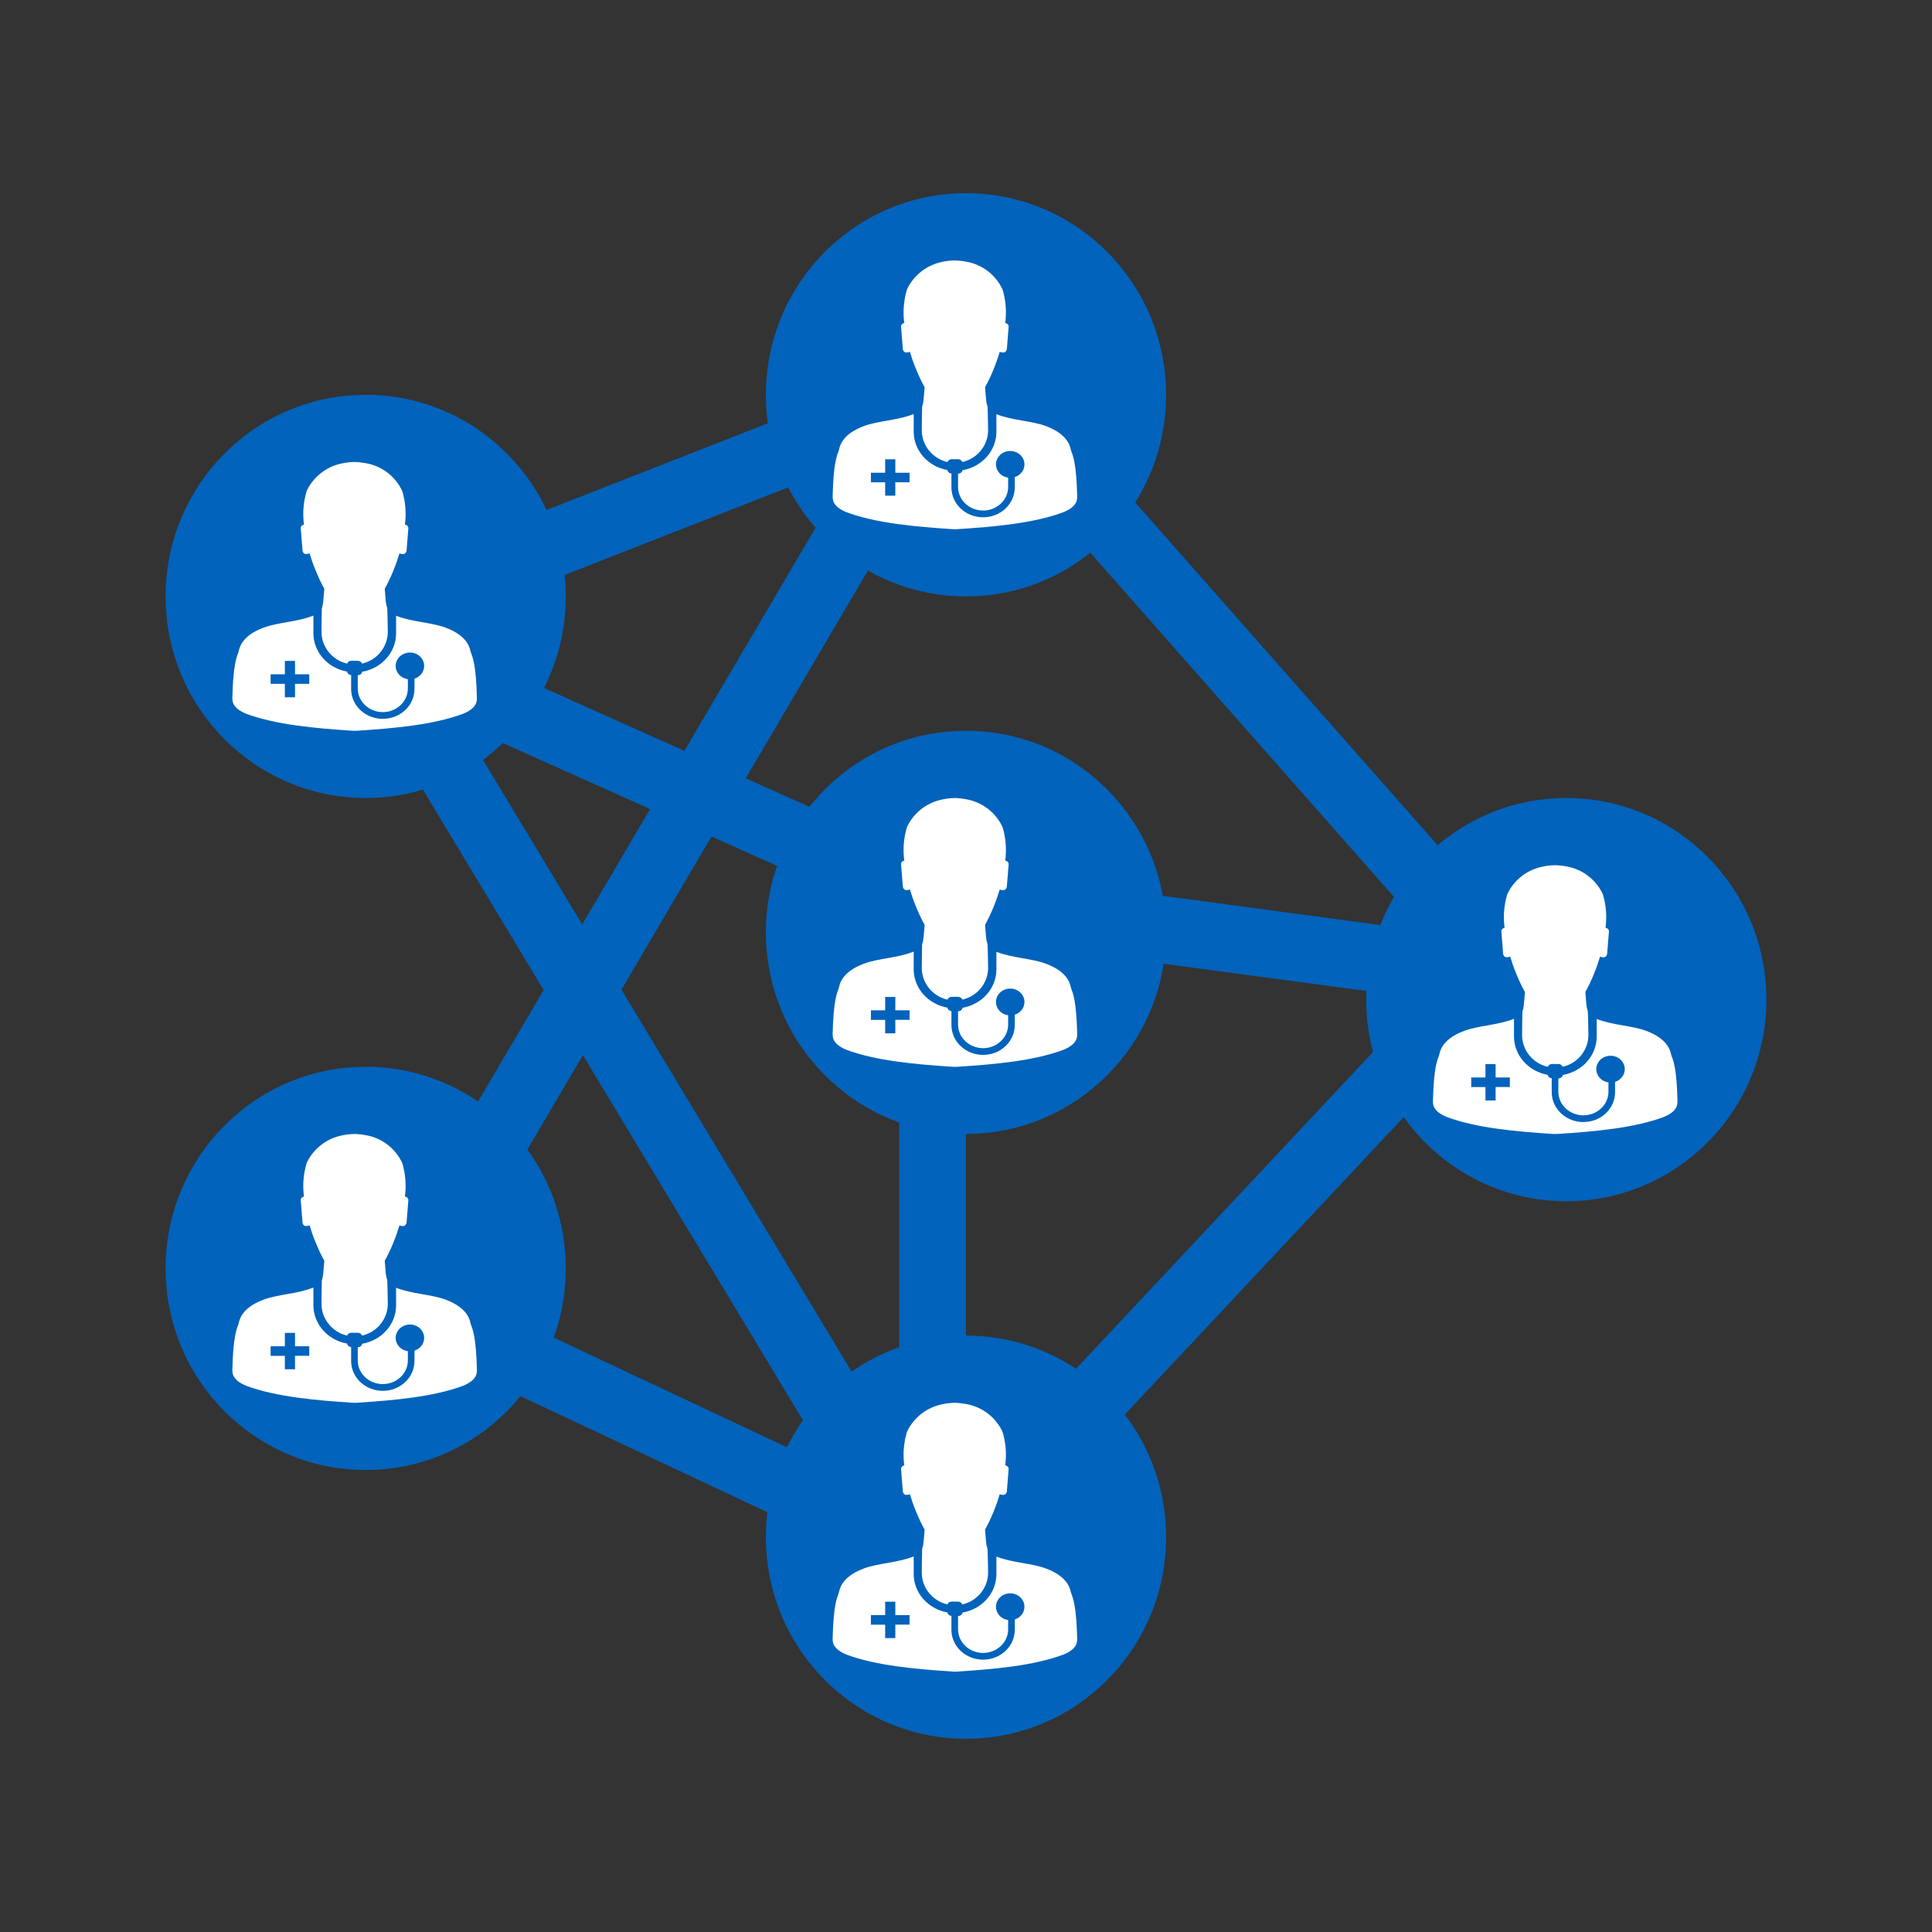 <svg width="70" height="70" viewBox="0 0 70 70" fill="none" xmlns="http://www.w3.org/2000/svg">
<rect x="0" y="0" width="70" height="70" fill="#333333" stroke="none"/>
<path fill-rule="evenodd" clip-rule="evenodd" d="M33.952 31.359L52.077 33.794L51.758 36.208L33.633 33.773L33.952 31.359Z" fill="#0163BB"/>
<path fill-rule="evenodd" clip-rule="evenodd" d="M34.898 14.806L27.019 28.2L34.997 31.773V53.849L52.692 34.974L34.898 14.806ZM36.191 12.607L36.613 11.891L8.896 22.75L23.555 29.314L12.736 47.707L32.07 56.797L32.581 55.694V59.973L55.969 35.023L36.191 12.607ZM32.581 54.351V33.355L25.779 30.309L16.175 46.637L32.581 54.351ZM24.796 27.205L30.965 16.715L15.182 22.9L24.796 27.205Z" fill="#0163BB"/>
<path fill-rule="evenodd" clip-rule="evenodd" d="M32.758 57.544L12.217 23.457L14.283 22.193L34.824 56.28L32.758 57.544Z" fill="#0163BB"/>
<path d="M20.5 21.609C20.5 25.643 17.254 28.913 13.25 28.913C9.246 28.913 6 25.643 6 21.609C6 17.575 9.246 14.305 13.25 14.305C17.254 14.305 20.5 17.575 20.5 21.609Z" fill="#0163BB"/>
<path d="M42.25 14.304C42.25 18.338 39.004 21.608 35 21.608C30.996 21.608 27.75 18.338 27.75 14.304C27.75 10.27 30.996 7 35 7C39.004 7 42.25 10.27 42.25 14.304Z" fill="#0163BB"/>
<path d="M42.25 33.781C42.25 37.815 39.004 41.085 35 41.085C30.996 41.085 27.75 37.815 27.75 33.781C27.75 29.747 30.996 26.477 35 26.477C39.004 26.477 42.25 29.747 42.25 33.781Z" fill="#0163BB"/>
<path d="M64 36.218C64 40.252 60.754 43.523 56.75 43.523C52.746 43.523 49.5 40.252 49.5 36.218C49.5 32.184 52.746 28.914 56.75 28.914C60.754 28.914 64 32.184 64 36.218Z" fill="#0163BB"/>
<path d="M42.25 55.695C42.25 59.729 39.004 62.999 35 62.999C30.996 62.999 27.75 59.729 27.75 55.695C27.75 51.661 30.996 48.391 35 48.391C39.004 48.391 42.25 51.661 42.25 55.695Z" fill="#0163BB"/>
<path d="M20.5 45.957C20.5 49.991 17.254 53.261 13.25 53.261C9.246 53.261 6 49.991 6 45.957C6 41.923 9.246 38.652 13.25 38.652C17.254 38.652 20.5 41.923 20.5 45.957Z" fill="#0163BB"/>
<path d="M54.599 34.682L54.657 34.677C54.679 34.675 54.699 34.668 54.717 34.656L54.716 34.656C54.772 34.846 54.841 35.047 54.927 35.256C55.037 35.531 55.146 35.756 55.267 35.974L55.251 35.941C55.24 36.091 55.228 36.245 55.212 36.394C55.205 36.482 55.187 36.569 55.158 36.653L55.16 36.645C55.155 36.647 55.148 37.502 55.148 37.502C55.148 37.767 55.239 38.025 55.407 38.233C55.574 38.441 55.807 38.589 56.069 38.651L56.078 38.652C56.089 38.622 56.11 38.597 56.136 38.579C56.163 38.56 56.195 38.551 56.227 38.551H56.468C56.5 38.551 56.531 38.561 56.558 38.579C56.584 38.597 56.605 38.622 56.617 38.651L56.617 38.652C56.882 38.592 57.118 38.446 57.287 38.237C57.457 38.029 57.55 37.77 57.551 37.503C57.551 37.503 57.537 36.651 57.529 36.645C57.504 36.566 57.487 36.484 57.478 36.401L57.478 36.395C57.463 36.245 57.453 36.094 57.44 35.942C57.543 35.758 57.652 35.533 57.747 35.301L57.763 35.257C57.849 35.047 57.916 34.847 57.974 34.657C57.991 34.669 58.011 34.676 58.032 34.679H58.032L58.092 34.684C58.163 34.691 58.226 34.633 58.231 34.544L58.295 33.748V33.747C58.295 33.715 58.283 33.684 58.262 33.66C58.24 33.636 58.211 33.621 58.178 33.617H58.17C58.227 33.202 58.192 32.781 58.069 32.381L58.074 32.402C57.956 32.144 57.776 31.918 57.55 31.742C57.324 31.567 57.059 31.448 56.776 31.395L56.765 31.394C56.628 31.367 56.489 31.352 56.349 31.348H56.34C56.194 31.35 56.048 31.366 55.905 31.396L55.92 31.394C55.638 31.446 55.372 31.563 55.145 31.736C54.918 31.91 54.736 32.134 54.615 32.391L54.611 32.402C54.49 32.8 54.458 33.22 54.516 33.632L54.515 33.617C54.482 33.62 54.452 33.635 54.431 33.659C54.409 33.683 54.397 33.714 54.397 33.746V33.748L54.46 34.544C54.466 34.636 54.53 34.691 54.599 34.684L54.599 34.682Z" fill="white"/>
<path d="M60.778 39.868C60.749 38.684 60.623 38.416 60.556 38.234C60.529 38.161 60.507 37.669 59.643 37.349C59.113 37.153 58.43 37.149 57.852 36.919V37.559C57.851 37.888 57.729 38.206 57.507 38.459C57.285 38.712 56.976 38.884 56.634 38.946L56.624 38.948C56.618 38.982 56.599 39.014 56.571 39.036C56.542 39.059 56.507 39.072 56.469 39.072H56.462V39.556C56.462 39.782 56.558 40 56.728 40.16C56.898 40.32 57.129 40.41 57.37 40.41C57.61 40.41 57.841 40.32 58.011 40.16C58.182 40 58.277 39.782 58.277 39.556V39.218C58.152 39.201 58.038 39.141 57.957 39.05C57.876 38.959 57.833 38.843 57.836 38.724C57.839 38.605 57.889 38.492 57.975 38.405C58.061 38.318 58.178 38.264 58.304 38.253C58.43 38.242 58.556 38.275 58.657 38.345C58.759 38.415 58.83 38.518 58.857 38.634C58.883 38.751 58.864 38.872 58.802 38.976C58.74 39.079 58.64 39.158 58.52 39.197L58.517 39.198V39.574C58.517 39.86 58.396 40.135 58.181 40.338C57.965 40.541 57.673 40.654 57.369 40.654C57.065 40.654 56.773 40.541 56.558 40.338C56.343 40.135 56.222 39.86 56.222 39.574V39.554V39.555V39.068C56.186 39.066 56.153 39.052 56.126 39.03C56.1 39.007 56.083 38.977 56.077 38.944V38.943C55.734 38.882 55.425 38.71 55.202 38.457C54.979 38.204 54.856 37.886 54.855 37.558V36.912C54.274 37.147 53.586 37.152 53.054 37.349C52.188 37.667 52.168 38.159 52.141 38.233C52.075 38.415 51.948 38.682 51.919 39.867C51.914 40.023 51.919 40.262 52.418 40.471C53.504 40.872 54.904 40.997 56.283 41.086H56.416C57.798 40.997 59.196 40.873 60.281 40.471C60.778 40.263 60.783 40.025 60.778 39.868ZM54.705 39.385H54.189V39.872H53.821V39.386H53.305V39.04H53.821V38.554H54.189V39.04H54.705V39.385Z" fill="white"/>
<path d="M32.849 32.249L32.907 32.244C32.929 32.242 32.949 32.234 32.967 32.222L32.966 32.222C33.022 32.413 33.091 32.613 33.177 32.823C33.287 33.097 33.396 33.323 33.517 33.54L33.501 33.507C33.49 33.657 33.478 33.811 33.462 33.961C33.455 34.048 33.437 34.135 33.408 34.219L33.41 34.211C33.405 34.214 33.398 35.069 33.398 35.069C33.398 35.334 33.489 35.591 33.657 35.8C33.824 36.008 34.057 36.155 34.319 36.217L34.328 36.219C34.339 36.189 34.36 36.163 34.386 36.145C34.413 36.127 34.445 36.117 34.477 36.117H34.718C34.75 36.118 34.781 36.127 34.808 36.145C34.834 36.163 34.855 36.188 34.867 36.218L34.867 36.219C35.132 36.158 35.368 36.012 35.537 35.804C35.707 35.595 35.8 35.336 35.801 35.069C35.801 35.069 35.787 34.218 35.779 34.212C35.754 34.132 35.737 34.05 35.728 33.968L35.728 33.961C35.713 33.811 35.703 33.661 35.69 33.508C35.793 33.324 35.902 33.099 35.997 32.867L36.013 32.824C36.099 32.614 36.166 32.414 36.224 32.223C36.241 32.235 36.261 32.243 36.282 32.245H36.282L36.342 32.25C36.413 32.257 36.476 32.2 36.481 32.11L36.545 31.314V31.314C36.545 31.282 36.533 31.251 36.512 31.227C36.49 31.203 36.461 31.187 36.428 31.183H36.42C36.477 30.769 36.442 30.347 36.319 29.947L36.324 29.968C36.206 29.71 36.026 29.484 35.8 29.309C35.574 29.134 35.309 29.015 35.026 28.962L35.015 28.96C34.878 28.933 34.739 28.918 34.599 28.914H34.59C34.444 28.917 34.298 28.933 34.155 28.963L34.17 28.96C33.888 29.012 33.622 29.13 33.395 29.303C33.168 29.476 32.986 29.701 32.865 29.957L32.861 29.968C32.74 30.367 32.708 30.786 32.766 31.198L32.765 31.183C32.732 31.186 32.702 31.201 32.681 31.225C32.659 31.249 32.647 31.28 32.647 31.312V31.315L32.71 32.111C32.716 32.202 32.78 32.257 32.849 32.25L32.849 32.249Z" fill="white"/>
<path d="M39.028 37.434C38.999 36.25 38.873 35.982 38.806 35.8C38.779 35.727 38.757 35.235 37.893 34.916C37.363 34.719 36.68 34.715 36.102 34.485V35.126C36.101 35.454 35.979 35.772 35.757 36.025C35.535 36.278 35.226 36.45 34.884 36.513L34.874 36.514C34.868 36.549 34.849 36.58 34.821 36.603C34.792 36.626 34.757 36.638 34.719 36.639H34.712V37.122C34.712 37.349 34.808 37.566 34.978 37.726C35.148 37.887 35.379 37.977 35.62 37.977C35.86 37.977 36.091 37.887 36.261 37.726C36.432 37.566 36.527 37.349 36.527 37.122V36.785C36.402 36.767 36.288 36.708 36.207 36.617C36.126 36.526 36.083 36.41 36.086 36.291C36.089 36.172 36.139 36.058 36.225 35.971C36.311 35.885 36.428 35.83 36.554 35.819C36.68 35.808 36.806 35.841 36.907 35.911C37.009 35.982 37.08 36.085 37.107 36.201C37.133 36.317 37.114 36.438 37.052 36.542C36.99 36.646 36.89 36.724 36.77 36.763L36.767 36.764V37.14C36.767 37.427 36.646 37.702 36.431 37.904C36.215 38.107 35.923 38.221 35.619 38.221C35.315 38.221 35.023 38.107 34.808 37.904C34.593 37.702 34.472 37.427 34.472 37.14V37.121V37.121V36.634C34.436 36.632 34.403 36.618 34.376 36.596C34.35 36.574 34.333 36.543 34.327 36.51V36.51C33.984 36.448 33.675 36.276 33.452 36.023C33.229 35.77 33.106 35.453 33.105 35.124V34.478C32.524 34.713 31.836 34.718 31.304 34.915C30.438 35.234 30.418 35.725 30.391 35.799C30.325 35.982 30.198 36.248 30.169 37.434C30.164 37.589 30.169 37.828 30.668 38.037C31.754 38.438 33.154 38.563 34.533 38.653H34.666C36.048 38.564 37.446 38.44 38.531 38.037C39.028 37.829 39.033 37.592 39.028 37.434ZM32.955 36.951H32.439V37.439H32.071V36.953H31.555V36.606H32.071V36.121H32.439V36.606H32.955V36.951Z" fill="white"/>
<path d="M32.849 12.77L32.907 12.765C32.929 12.763 32.949 12.755 32.967 12.743L32.966 12.744C33.022 12.934 33.091 13.134 33.177 13.344C33.287 13.619 33.396 13.844 33.517 14.062L33.501 14.029C33.49 14.179 33.478 14.333 33.462 14.482C33.455 14.57 33.437 14.657 33.408 14.74L33.41 14.733C33.405 14.735 33.398 15.59 33.398 15.59C33.398 15.855 33.489 16.113 33.657 16.321C33.824 16.529 34.057 16.676 34.319 16.739L34.328 16.74C34.339 16.71 34.36 16.685 34.386 16.666C34.413 16.648 34.445 16.639 34.477 16.639H34.718C34.75 16.639 34.781 16.649 34.808 16.667C34.834 16.685 34.855 16.71 34.867 16.739L34.867 16.74C35.132 16.68 35.368 16.534 35.537 16.325C35.707 16.116 35.8 15.858 35.801 15.591C35.801 15.591 35.787 14.739 35.779 14.733C35.754 14.654 35.737 14.572 35.728 14.489L35.728 14.483C35.713 14.333 35.703 14.182 35.69 14.03C35.793 13.846 35.902 13.621 35.997 13.389L36.013 13.345C36.099 13.135 36.166 12.935 36.224 12.745C36.241 12.757 36.261 12.764 36.282 12.766H36.282L36.342 12.771C36.413 12.779 36.476 12.721 36.481 12.632L36.545 11.836V11.835C36.545 11.803 36.533 11.772 36.512 11.748C36.49 11.724 36.461 11.709 36.428 11.704H36.42C36.477 11.29 36.442 10.869 36.319 10.469L36.324 10.49C36.206 10.232 36.026 10.005 35.8 9.83C35.574 9.655 35.309 9.536 35.026 9.483L35.015 9.482C34.878 9.455 34.739 9.44 34.599 9.436H34.59C34.444 9.438 34.298 9.454 34.155 9.484L34.17 9.482C33.888 9.533 33.622 9.651 33.395 9.824C33.168 9.998 32.986 10.222 32.865 10.479L32.861 10.49C32.74 10.888 32.708 11.308 32.766 11.72L32.765 11.704C32.732 11.708 32.702 11.723 32.681 11.747C32.659 11.771 32.647 11.802 32.647 11.834V11.836L32.71 12.632C32.716 12.724 32.78 12.779 32.849 12.771L32.849 12.77Z" fill="white"/>
<path d="M39.028 17.956C38.999 16.771 38.873 16.503 38.806 16.322C38.779 16.249 38.757 15.757 37.893 15.437C37.363 15.241 36.68 15.237 36.102 15.007V15.647C36.101 15.976 35.979 16.294 35.757 16.547C35.535 16.8 35.226 16.972 34.884 17.034L34.874 17.036C34.868 17.07 34.849 17.102 34.821 17.124C34.792 17.147 34.757 17.16 34.719 17.16H34.712V17.643C34.712 17.87 34.808 18.087 34.978 18.248C35.148 18.408 35.379 18.498 35.62 18.498C35.86 18.498 36.091 18.408 36.261 18.248C36.432 18.087 36.527 17.87 36.527 17.643V17.306C36.402 17.289 36.288 17.229 36.207 17.138C36.126 17.047 36.083 16.931 36.086 16.812C36.089 16.693 36.139 16.58 36.225 16.493C36.311 16.406 36.428 16.352 36.554 16.341C36.68 16.33 36.806 16.363 36.907 16.433C37.009 16.503 37.08 16.606 37.107 16.722C37.133 16.838 37.114 16.96 37.052 17.064C36.99 17.167 36.89 17.246 36.77 17.285L36.767 17.286V17.662C36.767 17.948 36.646 18.223 36.431 18.426C36.215 18.629 35.923 18.742 35.619 18.742C35.315 18.742 35.023 18.629 34.808 18.426C34.593 18.223 34.472 17.948 34.472 17.662V17.642V17.643V17.156C34.436 17.153 34.403 17.14 34.376 17.117C34.35 17.095 34.333 17.065 34.327 17.032V17.031C33.984 16.969 33.675 16.797 33.452 16.545C33.229 16.292 33.106 15.974 33.105 15.646V15C32.524 15.235 31.836 15.24 31.304 15.436C30.438 15.755 30.418 16.247 30.391 16.321C30.325 16.503 30.198 16.77 30.169 17.955C30.164 18.111 30.169 18.35 30.668 18.558C31.754 18.96 33.154 19.084 34.533 19.174H34.666C36.048 19.085 37.446 18.961 38.531 18.558C39.028 18.351 39.033 18.113 39.028 17.956ZM32.955 17.473H32.439V17.96H32.071V17.474H31.555V17.128H32.071V16.642H32.439V17.128H32.955V17.473Z" fill="white"/>
<path d="M11.099 20.073L11.158 20.068C11.179 20.066 11.199 20.058 11.217 20.046L11.216 20.047C11.272 20.237 11.341 20.437 11.427 20.647C11.537 20.921 11.646 21.147 11.767 21.364L11.751 21.331C11.74 21.481 11.728 21.636 11.712 21.785C11.705 21.873 11.687 21.959 11.658 22.043L11.66 22.036C11.655 22.038 11.648 22.893 11.648 22.893C11.649 23.158 11.739 23.416 11.907 23.624C12.074 23.832 12.307 23.979 12.569 24.041L12.578 24.043C12.589 24.013 12.61 23.987 12.636 23.969C12.663 23.951 12.695 23.941 12.727 23.942H12.968C13 23.942 13.031 23.952 13.058 23.97C13.084 23.987 13.105 24.012 13.117 24.042L13.117 24.043C13.382 23.983 13.618 23.836 13.787 23.628C13.957 23.419 14.05 23.161 14.051 22.894C14.051 22.894 14.037 22.042 14.029 22.036C14.004 21.956 13.987 21.875 13.978 21.792L13.978 21.785C13.963 21.636 13.953 21.485 13.94 21.332C14.043 21.148 14.152 20.923 14.247 20.691L14.263 20.648C14.349 20.438 14.416 20.238 14.474 20.047C14.491 20.059 14.511 20.067 14.532 20.069H14.533L14.592 20.074C14.663 20.081 14.726 20.024 14.732 19.934L14.795 19.139V19.138C14.795 19.106 14.783 19.075 14.762 19.051C14.74 19.027 14.711 19.011 14.678 19.007H14.67C14.727 18.593 14.692 18.172 14.569 17.771L14.574 17.792C14.456 17.534 14.276 17.308 14.05 17.133C13.824 16.958 13.559 16.839 13.276 16.786L13.265 16.784C13.128 16.758 12.989 16.742 12.849 16.738H12.84C12.694 16.741 12.548 16.757 12.405 16.787L12.42 16.784C12.137 16.836 11.872 16.954 11.645 17.127C11.418 17.3 11.236 17.525 11.115 17.781L11.111 17.792C10.99 18.191 10.958 18.61 11.016 19.023L11.015 19.007C10.982 19.011 10.952 19.026 10.931 19.049C10.909 19.073 10.897 19.104 10.896 19.136V19.139L10.96 19.935C10.966 20.026 11.03 20.081 11.098 20.074L11.099 20.073Z" fill="white"/>
<path d="M17.278 25.259C17.249 24.074 17.123 23.806 17.055 23.625C17.029 23.552 17.007 23.059 16.143 22.74C15.613 22.544 14.93 22.54 14.351 22.309V22.95C14.351 23.278 14.229 23.596 14.007 23.849C13.785 24.102 13.476 24.275 13.134 24.337L13.124 24.338C13.118 24.373 13.099 24.404 13.071 24.427C13.043 24.45 13.007 24.463 12.969 24.463H12.962V24.946C12.962 25.173 13.058 25.39 13.228 25.55C13.398 25.711 13.629 25.801 13.87 25.801C14.11 25.801 14.341 25.711 14.511 25.55C14.682 25.39 14.777 25.173 14.777 24.946V24.609C14.652 24.591 14.538 24.532 14.457 24.441C14.376 24.35 14.333 24.234 14.336 24.115C14.339 23.996 14.389 23.882 14.475 23.796C14.561 23.709 14.678 23.655 14.804 23.644C14.93 23.633 15.056 23.665 15.157 23.735C15.259 23.806 15.33 23.909 15.357 24.025C15.383 24.141 15.364 24.263 15.302 24.366C15.24 24.47 15.14 24.549 15.021 24.587L15.017 24.588V24.964C15.017 25.251 14.896 25.526 14.681 25.729C14.465 25.931 14.174 26.045 13.869 26.045C13.565 26.045 13.273 25.931 13.058 25.729C12.842 25.526 12.722 25.251 12.722 24.964V24.945V24.946V24.458C12.686 24.456 12.652 24.443 12.626 24.42C12.6 24.398 12.582 24.367 12.577 24.334V24.334C12.234 24.272 11.925 24.1 11.702 23.848C11.479 23.595 11.356 23.277 11.355 22.948V22.303C10.774 22.538 10.086 22.542 9.554 22.739C8.688 23.058 8.668 23.549 8.641 23.623C8.575 23.806 8.448 24.073 8.419 25.258C8.414 25.414 8.419 25.652 8.918 25.861C10.004 26.262 11.403 26.387 12.783 26.477H12.916C14.298 26.388 15.696 26.264 16.781 25.861C17.278 25.654 17.283 25.416 17.278 25.259ZM11.205 24.776H10.689V25.263H10.321V24.777H9.805V24.43H10.321V23.945H10.689V24.43H11.205V24.776Z" fill="white"/>
<path d="M11.099 44.42L11.158 44.416C11.179 44.413 11.199 44.406 11.217 44.394L11.216 44.394C11.272 44.585 11.341 44.785 11.427 44.995C11.537 45.269 11.646 45.494 11.767 45.712L11.751 45.679C11.74 45.829 11.728 45.983 11.712 46.132C11.705 46.22 11.687 46.307 11.658 46.391L11.66 46.383C11.655 46.385 11.648 47.24 11.648 47.24C11.649 47.506 11.739 47.763 11.907 47.971C12.074 48.18 12.307 48.327 12.569 48.389L12.578 48.391C12.589 48.361 12.61 48.335 12.636 48.317C12.663 48.299 12.695 48.289 12.727 48.289H12.968C13 48.29 13.031 48.299 13.058 48.317C13.084 48.335 13.105 48.36 13.117 48.389L13.117 48.391C13.382 48.33 13.618 48.184 13.787 47.975C13.957 47.767 14.05 47.508 14.051 47.241C14.051 47.241 14.037 46.389 14.029 46.384C14.004 46.304 13.987 46.222 13.978 46.139L13.978 46.133C13.963 45.983 13.953 45.833 13.94 45.68C14.043 45.496 14.152 45.271 14.247 45.039L14.263 44.995C14.349 44.786 14.416 44.586 14.474 44.395C14.491 44.407 14.511 44.414 14.532 44.417H14.533L14.592 44.422C14.663 44.429 14.726 44.371 14.732 44.282L14.795 43.486V43.486C14.795 43.453 14.783 43.423 14.762 43.398C14.74 43.374 14.711 43.359 14.678 43.355H14.67C14.727 42.941 14.692 42.519 14.569 42.119L14.574 42.14C14.456 41.882 14.276 41.656 14.05 41.481C13.824 41.305 13.559 41.186 13.276 41.134L13.265 41.132C13.128 41.105 12.989 41.09 12.849 41.086H12.84C12.694 41.089 12.548 41.105 12.405 41.135L12.42 41.132C12.137 41.184 11.872 41.301 11.645 41.475C11.418 41.648 11.236 41.873 11.115 42.129L11.111 42.14C10.99 42.539 10.958 42.958 11.016 43.37L11.015 43.355C10.982 43.358 10.952 43.373 10.931 43.397C10.909 43.421 10.897 43.452 10.896 43.484V43.487L10.96 44.282C10.966 44.374 11.03 44.429 11.098 44.422L11.099 44.42Z" fill="white"/>
<path d="M17.278 49.606C17.249 48.422 17.123 48.154 17.055 47.972C17.029 47.899 17.007 47.407 16.143 47.087C15.613 46.891 14.93 46.887 14.351 46.657V47.297C14.351 47.626 14.229 47.944 14.007 48.197C13.785 48.45 13.476 48.622 13.134 48.684L13.124 48.686C13.118 48.721 13.099 48.752 13.071 48.775C13.043 48.797 13.007 48.81 12.969 48.811H12.962V49.294C12.962 49.52 13.058 49.738 13.228 49.898C13.398 50.059 13.629 50.148 13.87 50.148C14.11 50.148 14.341 50.059 14.511 49.898C14.682 49.738 14.777 49.52 14.777 49.294V48.956C14.652 48.939 14.538 48.879 14.457 48.788C14.376 48.697 14.333 48.581 14.336 48.463C14.339 48.344 14.389 48.23 14.475 48.143C14.561 48.056 14.678 48.002 14.804 47.991C14.93 47.98 15.056 48.013 15.157 48.083C15.259 48.153 15.33 48.256 15.357 48.373C15.383 48.489 15.364 48.61 15.302 48.714C15.24 48.818 15.14 48.896 15.021 48.935L15.017 48.936V49.312C15.017 49.599 14.896 49.874 14.681 50.076C14.465 50.279 14.174 50.393 13.869 50.393C13.565 50.393 13.273 50.279 13.058 50.076C12.842 49.874 12.722 49.599 12.722 49.312V49.293V49.293V48.806C12.686 48.804 12.652 48.79 12.626 48.768C12.6 48.745 12.582 48.715 12.577 48.682V48.681C12.234 48.62 11.925 48.448 11.702 48.195C11.479 47.942 11.356 47.624 11.355 47.296V46.65C10.774 46.885 10.086 46.89 9.554 47.087C8.688 47.406 8.668 47.897 8.641 47.971C8.575 48.153 8.448 48.42 8.419 49.605C8.414 49.761 8.419 50 8.918 50.209C10.004 50.61 11.403 50.735 12.783 50.825H12.916C14.298 50.736 15.696 50.611 16.781 50.209C17.278 50.001 17.283 49.764 17.278 49.606ZM11.205 49.123H10.689V49.611H10.321V49.125H9.805V48.778H10.321V48.292H10.689V48.778H11.205V49.123Z" fill="white"/>
<path d="M32.849 54.161L32.907 54.156C32.929 54.154 32.949 54.146 32.967 54.134L32.966 54.134C33.022 54.325 33.091 54.525 33.177 54.735C33.287 55.009 33.396 55.235 33.517 55.452L33.501 55.419C33.49 55.569 33.478 55.723 33.462 55.873C33.455 55.961 33.437 56.047 33.408 56.131L33.41 56.123C33.405 56.126 33.398 56.981 33.398 56.981C33.398 57.246 33.489 57.503 33.657 57.712C33.824 57.92 34.057 58.067 34.319 58.129L34.328 58.131C34.339 58.101 34.36 58.075 34.386 58.057C34.413 58.039 34.445 58.029 34.477 58.029H34.718C34.75 58.03 34.781 58.04 34.808 58.057C34.834 58.075 34.855 58.1 34.867 58.13L34.867 58.131C35.132 58.071 35.368 57.924 35.537 57.716C35.707 57.507 35.8 57.248 35.801 56.981C35.801 56.981 35.787 56.13 35.779 56.124C35.754 56.044 35.737 55.962 35.728 55.88L35.728 55.873C35.713 55.723 35.703 55.573 35.69 55.42C35.793 55.236 35.902 55.011 35.997 54.779L36.013 54.736C36.099 54.526 36.166 54.326 36.224 54.135C36.241 54.147 36.261 54.155 36.282 54.157H36.282L36.342 54.162C36.413 54.169 36.476 54.112 36.481 54.022L36.545 53.227V53.226C36.545 53.194 36.533 53.163 36.512 53.139C36.49 53.115 36.461 53.099 36.428 53.095H36.42C36.477 52.681 36.442 52.259 36.319 51.859L36.324 51.88C36.206 51.622 36.026 51.396 35.8 51.221C35.574 51.046 35.309 50.927 35.026 50.874L35.015 50.872C34.878 50.846 34.739 50.83 34.599 50.826H34.59C34.444 50.829 34.298 50.845 34.155 50.875L34.17 50.872C33.888 50.924 33.622 51.042 33.395 51.215C33.168 51.388 32.986 51.613 32.865 51.869L32.861 51.88C32.74 52.279 32.708 52.698 32.766 53.11L32.765 53.095C32.732 53.099 32.702 53.114 32.681 53.137C32.659 53.161 32.647 53.192 32.647 53.224V53.227L32.71 54.023C32.716 54.114 32.78 54.169 32.849 54.162L32.849 54.161Z" fill="white"/>
<path d="M39.028 59.346C38.999 58.162 38.873 57.894 38.806 57.712C38.779 57.64 38.757 57.147 37.893 56.828C37.363 56.631 36.68 56.627 36.102 56.397V57.038C36.101 57.366 35.979 57.684 35.757 57.937C35.535 58.19 35.226 58.363 34.884 58.425L34.874 58.426C34.868 58.461 34.849 58.492 34.821 58.515C34.792 58.538 34.757 58.55 34.719 58.551H34.712V59.034C34.712 59.261 34.808 59.478 34.978 59.638C35.148 59.799 35.379 59.889 35.62 59.889C35.86 59.889 36.091 59.799 36.261 59.638C36.432 59.478 36.527 59.261 36.527 59.034V58.697C36.402 58.679 36.288 58.62 36.207 58.529C36.126 58.438 36.083 58.322 36.086 58.203C36.089 58.084 36.139 57.97 36.225 57.883C36.311 57.797 36.428 57.742 36.554 57.731C36.68 57.72 36.806 57.753 36.907 57.823C37.009 57.894 37.08 57.997 37.107 58.113C37.133 58.229 37.114 58.351 37.052 58.454C36.99 58.558 36.89 58.636 36.77 58.675L36.767 58.676V59.052C36.767 59.339 36.646 59.614 36.431 59.816C36.215 60.019 35.923 60.133 35.619 60.133C35.315 60.133 35.023 60.019 34.808 59.816C34.593 59.614 34.472 59.339 34.472 59.052V59.033V59.034V58.546C34.436 58.544 34.403 58.531 34.376 58.508C34.35 58.486 34.333 58.455 34.327 58.422V58.422C33.984 58.36 33.675 58.188 33.452 57.935C33.229 57.683 33.106 57.365 33.105 57.036V56.391C32.524 56.626 31.836 56.63 31.304 56.827C30.438 57.146 30.418 57.637 30.391 57.711C30.325 57.894 30.198 58.16 30.169 59.346C30.164 59.502 30.169 59.74 30.668 59.949C31.754 60.35 33.154 60.475 34.533 60.565H34.666C36.048 60.476 37.446 60.352 38.531 59.949C39.028 59.742 39.033 59.504 39.028 59.346ZM32.955 58.863H32.439V59.351H32.071V58.865H31.555V58.518H32.071V58.033H32.439V58.518H32.955V58.863Z" fill="white"/>
</svg>
